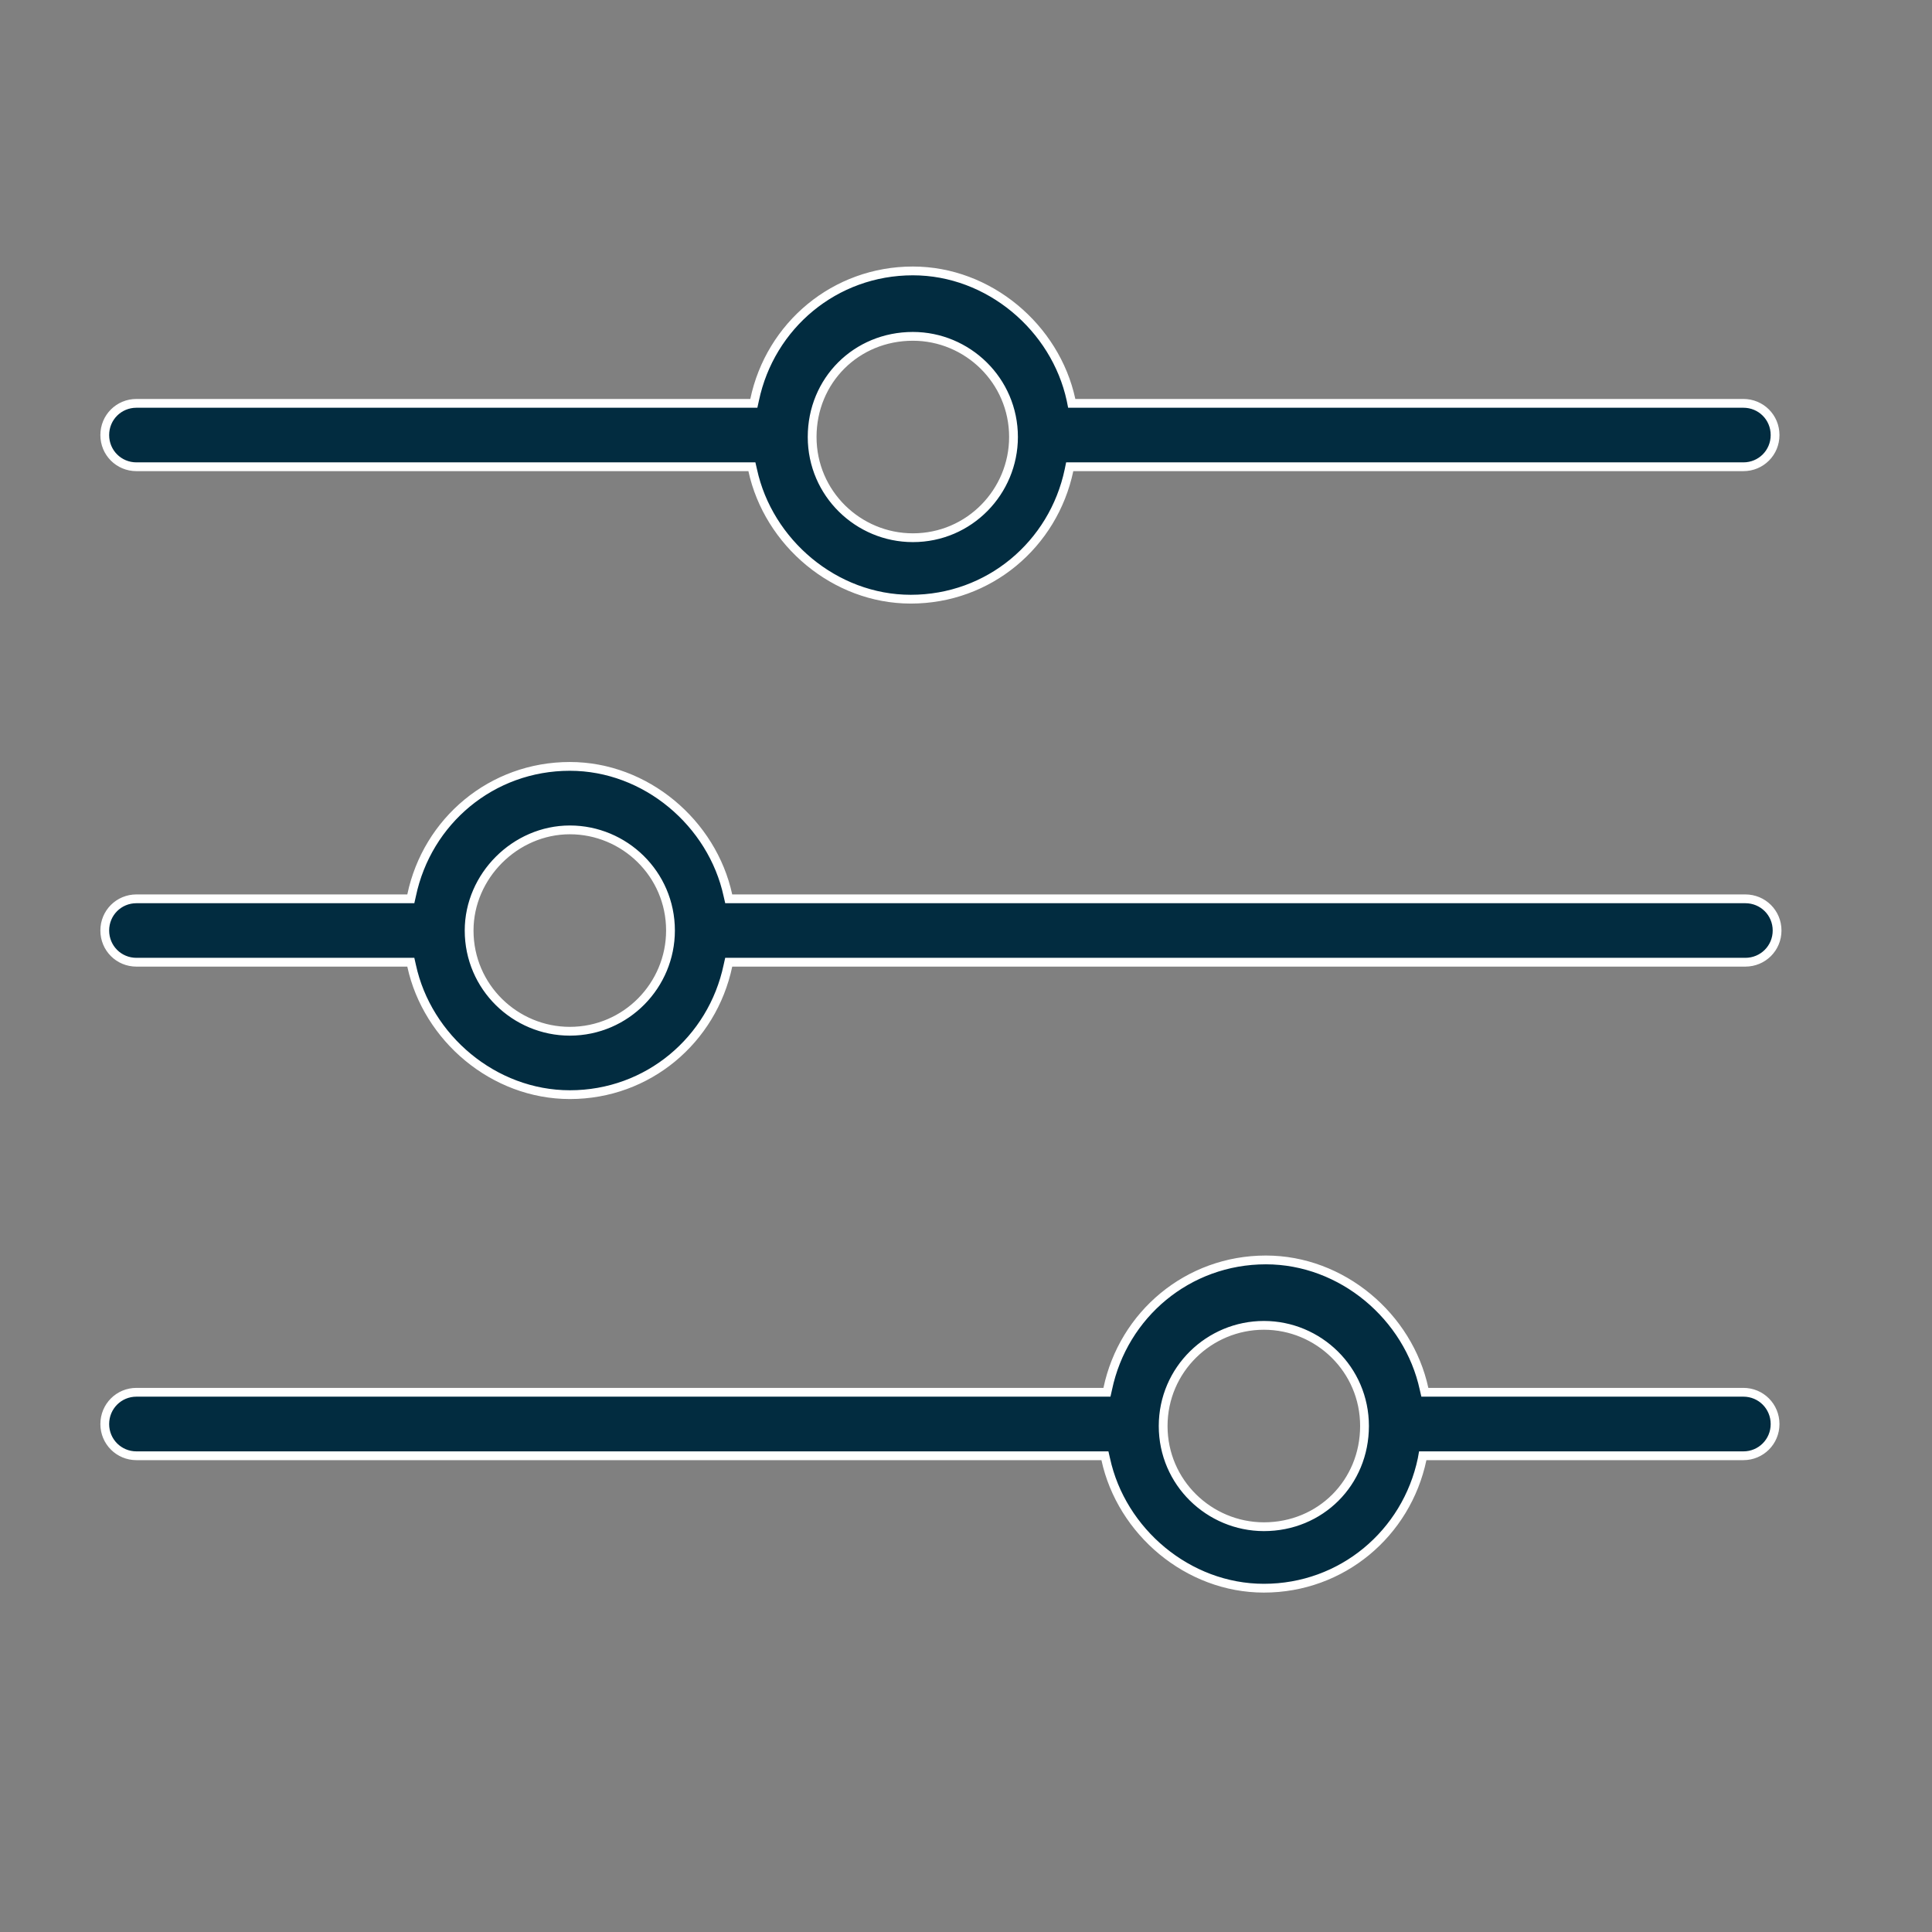 <svg xmlns="http://www.w3.org/2000/svg" fill="none" viewBox="0 0 22 22" height="22" width="22">
<rect x="0" y="0" width="22" height="22" fill="#808080" stroke="none"/>
<path stroke-width="0.1" stroke="white" fill="#022C40" d="M10.395 3.085C11.261 3.085 12.018 3.73 12.196 4.553L12.204 4.593H19.852C20.053 4.593 20.213 4.753 20.213 4.954C20.213 5.155 20.053 5.315 19.852 5.315H12.181L12.173 5.354C11.995 6.2 11.261 6.823 10.371 6.823C9.505 6.823 8.749 6.177 8.571 5.354L8.562 5.315H1.554C1.353 5.315 1.193 5.155 1.193 4.954C1.193 4.753 1.353 4.593 1.554 4.593H8.584L8.593 4.552C8.771 3.707 9.506 3.085 10.395 3.085ZM10.395 3.83C9.751 3.83 9.248 4.332 9.248 4.976C9.248 5.621 9.774 6.123 10.395 6.123C11.04 6.123 11.541 5.597 11.541 4.976C11.541 4.332 11.015 3.83 10.395 3.83Z"></path>
<path stroke-width="0.1" stroke="white" fill="#022C40" d="M6.489 8.727C7.355 8.727 8.111 9.373 8.289 10.196L8.298 10.235H19.874C20.075 10.235 20.236 10.395 20.236 10.596C20.236 10.797 20.075 10.957 19.874 10.957H8.298L8.289 10.997C8.111 11.842 7.378 12.465 6.489 12.465C5.622 12.465 4.865 11.82 4.687 10.997L4.678 10.957H1.554C1.353 10.957 1.193 10.797 1.193 10.596C1.193 10.395 1.353 10.235 1.554 10.235H4.678L4.687 10.195C4.865 9.349 5.599 8.727 6.489 8.727ZM6.489 9.45C5.867 9.45 5.342 9.975 5.342 10.596C5.342 11.241 5.868 11.743 6.489 11.743C7.133 11.742 7.635 11.217 7.635 10.596C7.635 9.951 7.109 9.45 6.489 9.45Z"></path>
<path stroke-width="0.1" stroke="white" fill="#022C40" d="M14.415 14.347C15.282 14.347 16.038 14.992 16.216 15.815L16.225 15.854H19.852C20.053 15.854 20.213 16.015 20.213 16.216C20.213 16.416 20.053 16.577 19.852 16.577H16.201L16.194 16.616C16.016 17.462 15.281 18.085 14.392 18.085C13.526 18.085 12.769 17.439 12.591 16.616L12.582 16.577H1.554C1.353 16.577 1.193 16.416 1.193 16.216C1.193 16.015 1.353 15.854 1.554 15.854H12.605L12.614 15.814C12.792 14.969 13.526 14.347 14.415 14.347ZM14.392 15.092C13.771 15.092 13.246 15.593 13.245 16.238C13.245 16.883 13.771 17.384 14.392 17.385C15.036 17.385 15.538 16.883 15.538 16.238C15.538 15.593 15.013 15.092 14.392 15.092Z"></path>
</svg>
